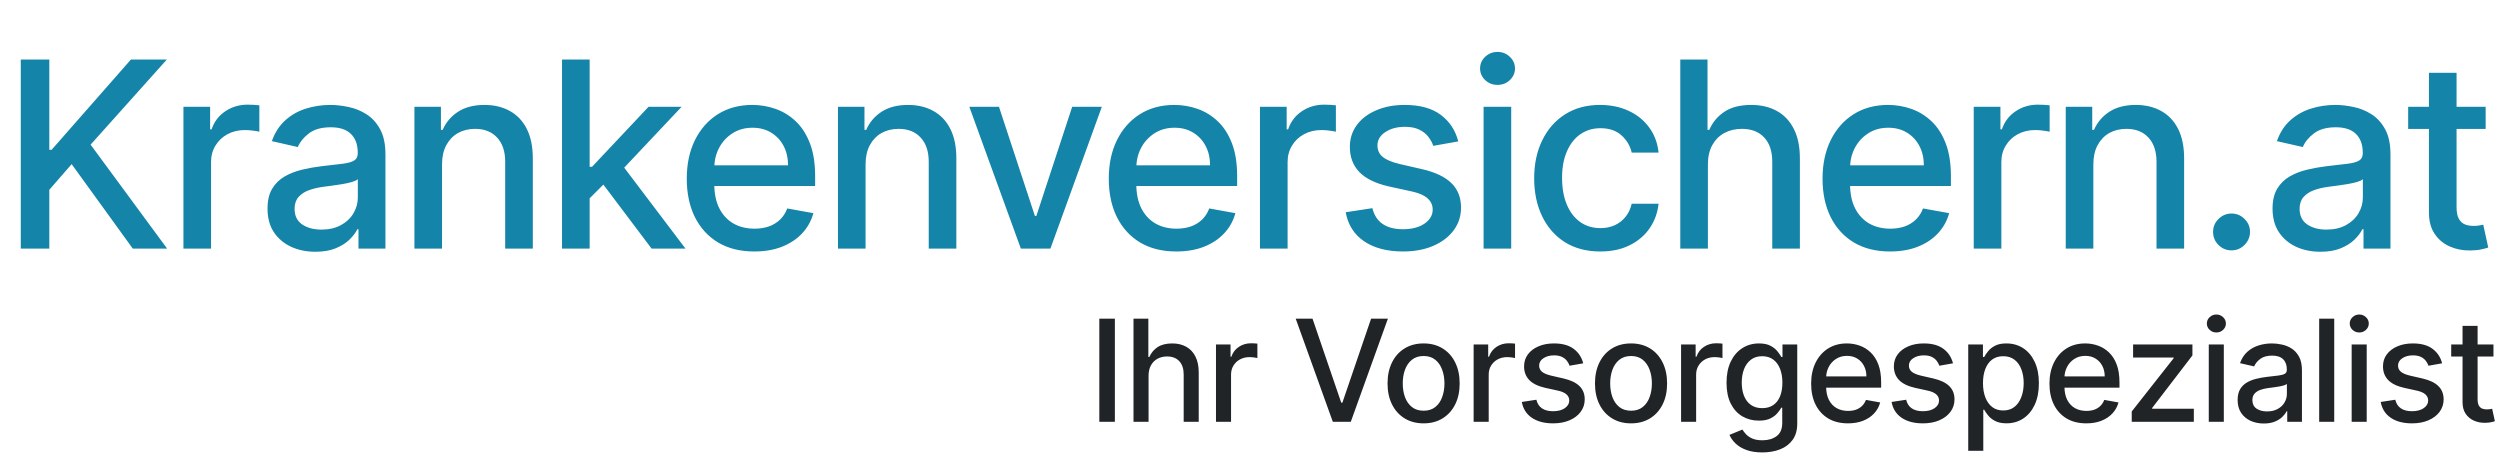 <svg width="181" height="33" viewBox="0 0 181 33" fill="none" xmlns="http://www.w3.org/2000/svg">
<path d="M1.504 18V4.308H3.57V10.846H3.737L9.48 4.308H12.081L6.559 10.472L12.101 18H9.614L5.188 11.883L3.57 13.741V18H1.504ZM13.281 18V7.731H15.213V9.362H15.32C15.508 8.809 15.837 8.375 16.31 8.058C16.787 7.737 17.326 7.577 17.928 7.577C18.053 7.577 18.2 7.581 18.369 7.59C18.543 7.599 18.679 7.61 18.777 7.624V9.536C18.697 9.514 18.554 9.489 18.349 9.462C18.144 9.431 17.939 9.416 17.734 9.416C17.262 9.416 16.84 9.516 16.47 9.716C16.105 9.913 15.815 10.187 15.601 10.539C15.387 10.886 15.28 11.283 15.28 11.729V18H13.281ZM22.839 18.227C22.188 18.227 21.599 18.107 21.074 17.866C20.548 17.621 20.131 17.267 19.823 16.803C19.52 16.34 19.369 15.771 19.369 15.098C19.369 14.519 19.48 14.042 19.703 13.668C19.926 13.293 20.227 12.997 20.606 12.778C20.984 12.56 21.408 12.395 21.876 12.284C22.344 12.172 22.821 12.088 23.307 12.03C23.922 11.958 24.421 11.9 24.804 11.856C25.188 11.807 25.466 11.729 25.64 11.622C25.814 11.515 25.901 11.341 25.901 11.1V11.054C25.901 10.47 25.736 10.017 25.406 9.696C25.081 9.375 24.595 9.215 23.948 9.215C23.275 9.215 22.745 9.364 22.357 9.663C21.974 9.957 21.709 10.285 21.562 10.646L19.683 10.218C19.906 9.594 20.231 9.09 20.659 8.707C21.091 8.319 21.588 8.038 22.15 7.864C22.712 7.686 23.302 7.597 23.922 7.597C24.332 7.597 24.766 7.646 25.225 7.744C25.689 7.838 26.121 8.012 26.522 8.266C26.928 8.52 27.26 8.883 27.519 9.355C27.777 9.823 27.906 10.432 27.906 11.181V18H25.954V16.596H25.874C25.745 16.855 25.551 17.109 25.292 17.358C25.034 17.608 24.702 17.815 24.296 17.98C23.89 18.145 23.405 18.227 22.839 18.227ZM23.273 16.623C23.826 16.623 24.298 16.514 24.691 16.295C25.087 16.077 25.388 15.791 25.593 15.439C25.803 15.083 25.907 14.702 25.907 14.296V12.972C25.836 13.044 25.698 13.111 25.493 13.173C25.292 13.231 25.063 13.282 24.804 13.327C24.546 13.367 24.294 13.405 24.049 13.44C23.804 13.472 23.599 13.498 23.434 13.521C23.046 13.57 22.692 13.652 22.371 13.768C22.054 13.884 21.8 14.051 21.608 14.269C21.421 14.483 21.328 14.769 21.328 15.125C21.328 15.62 21.51 15.994 21.876 16.248C22.241 16.498 22.707 16.623 23.273 16.623ZM32.003 11.903V18H30.004V7.731H31.923V9.402H32.05C32.286 8.858 32.656 8.422 33.16 8.092C33.668 7.762 34.307 7.597 35.079 7.597C35.778 7.597 36.391 7.744 36.917 8.038C37.443 8.328 37.851 8.76 38.141 9.335C38.43 9.91 38.575 10.621 38.575 11.468V18H36.576V11.709C36.576 10.964 36.382 10.383 35.995 9.964C35.607 9.54 35.074 9.329 34.397 9.329C33.933 9.329 33.521 9.429 33.16 9.63C32.803 9.83 32.52 10.124 32.311 10.512C32.106 10.895 32.003 11.359 32.003 11.903ZM42.53 14.517L42.517 12.076H42.864L46.956 7.731H49.349L44.683 12.678H44.368L42.53 14.517ZM40.691 18V4.308H42.69V18H40.691ZM47.176 18L43.499 13.119L44.877 11.722L49.63 18H47.176ZM54.609 18.207C53.598 18.207 52.726 17.991 51.995 17.559C51.269 17.122 50.707 16.509 50.31 15.72C49.918 14.927 49.722 13.998 49.722 12.932C49.722 11.88 49.918 10.953 50.31 10.151C50.707 9.349 51.26 8.722 51.969 8.272C52.682 7.822 53.515 7.597 54.469 7.597C55.048 7.597 55.61 7.693 56.154 7.885C56.698 8.076 57.186 8.377 57.618 8.787C58.05 9.197 58.391 9.73 58.641 10.385C58.891 11.036 59.015 11.827 59.015 12.758V13.467H50.852V11.97H57.056C57.056 11.444 56.949 10.978 56.736 10.572C56.522 10.162 56.221 9.839 55.833 9.603C55.45 9.367 54.999 9.248 54.482 9.248C53.921 9.248 53.431 9.387 53.012 9.663C52.597 9.935 52.276 10.291 52.049 10.733C51.826 11.169 51.715 11.644 51.715 12.157V13.327C51.715 14.013 51.835 14.597 52.076 15.078C52.321 15.56 52.662 15.927 53.099 16.181C53.535 16.431 54.046 16.556 54.63 16.556C55.008 16.556 55.354 16.502 55.666 16.395C55.978 16.284 56.247 16.119 56.475 15.901C56.702 15.682 56.876 15.413 56.996 15.092L58.888 15.433C58.737 15.99 58.465 16.478 58.073 16.897C57.685 17.311 57.197 17.634 56.608 17.866C56.025 18.094 55.358 18.207 54.609 18.207ZM62.667 11.903V18H60.669V7.731H62.587V9.402H62.714C62.95 8.858 63.321 8.422 63.824 8.092C64.332 7.762 64.972 7.597 65.743 7.597C66.443 7.597 67.056 7.744 67.582 8.038C68.107 8.328 68.515 8.76 68.805 9.335C69.095 9.91 69.24 10.621 69.24 11.468V18H67.24V11.709C67.24 10.964 67.047 10.383 66.659 9.964C66.271 9.54 65.739 9.329 65.061 9.329C64.597 9.329 64.185 9.429 63.824 9.63C63.468 9.83 63.184 10.124 62.975 10.512C62.77 10.895 62.667 11.359 62.667 11.903ZM79.773 7.731L76.049 18H73.91L70.179 7.731H72.325L74.926 15.633H75.033L77.627 7.731H79.773ZM85.163 18.207C84.152 18.207 83.28 17.991 82.549 17.559C81.823 17.122 81.261 16.509 80.865 15.72C80.472 14.927 80.276 13.998 80.276 12.932C80.276 11.88 80.472 10.953 80.865 10.151C81.261 9.349 81.814 8.722 82.523 8.272C83.236 7.822 84.069 7.597 85.023 7.597C85.603 7.597 86.164 7.693 86.708 7.885C87.252 8.076 87.74 8.377 88.172 8.787C88.604 9.197 88.945 9.73 89.195 10.385C89.445 11.036 89.569 11.827 89.569 12.758V13.467H81.406V11.97H87.61C87.61 11.444 87.504 10.978 87.29 10.572C87.076 10.162 86.775 9.839 86.387 9.603C86.004 9.367 85.553 9.248 85.037 9.248C84.475 9.248 83.985 9.387 83.566 9.663C83.151 9.935 82.83 10.291 82.603 10.733C82.38 11.169 82.269 11.644 82.269 12.157V13.327C82.269 14.013 82.389 14.597 82.63 15.078C82.875 15.56 83.216 15.927 83.653 16.181C84.089 16.431 84.6 16.556 85.183 16.556C85.562 16.556 85.908 16.502 86.22 16.395C86.532 16.284 86.802 16.119 87.029 15.901C87.256 15.682 87.43 15.413 87.55 15.092L89.442 15.433C89.291 15.99 89.019 16.478 88.627 16.897C88.239 17.311 87.751 17.634 87.162 17.866C86.579 18.094 85.912 18.207 85.163 18.207ZM91.222 18V7.731H93.155V9.362H93.262C93.449 8.809 93.779 8.375 94.251 8.058C94.728 7.737 95.267 7.577 95.869 7.577C95.994 7.577 96.141 7.581 96.31 7.59C96.484 7.599 96.62 7.61 96.718 7.624V9.536C96.638 9.514 96.495 9.489 96.29 9.462C96.085 9.431 95.88 9.416 95.675 9.416C95.203 9.416 94.781 9.516 94.412 9.716C94.046 9.913 93.756 10.187 93.543 10.539C93.329 10.886 93.222 11.283 93.222 11.729V18H91.222ZM105.579 10.238L103.767 10.559C103.691 10.327 103.571 10.106 103.406 9.897C103.245 9.687 103.027 9.516 102.75 9.382C102.474 9.248 102.129 9.182 101.714 9.182C101.148 9.182 100.676 9.309 100.297 9.563C99.918 9.812 99.728 10.135 99.728 10.532C99.728 10.875 99.856 11.152 100.11 11.361C100.364 11.571 100.774 11.742 101.34 11.876L102.971 12.25C103.916 12.469 104.62 12.805 105.084 13.26C105.547 13.714 105.779 14.305 105.779 15.032C105.779 15.647 105.601 16.195 105.244 16.676C104.892 17.153 104.4 17.527 103.767 17.799C103.138 18.071 102.41 18.207 101.58 18.207C100.431 18.207 99.492 17.962 98.766 17.472C98.039 16.977 97.594 16.275 97.429 15.366L99.361 15.072C99.481 15.575 99.728 15.956 100.103 16.215C100.477 16.469 100.965 16.596 101.567 16.596C102.222 16.596 102.746 16.46 103.138 16.188C103.53 15.912 103.727 15.575 103.727 15.179C103.727 14.858 103.606 14.588 103.366 14.37C103.129 14.151 102.766 13.986 102.276 13.875L100.538 13.494C99.579 13.275 98.871 12.928 98.412 12.451C97.957 11.974 97.73 11.37 97.73 10.639C97.73 10.033 97.899 9.502 98.238 9.048C98.576 8.593 99.044 8.239 99.642 7.985C100.239 7.726 100.923 7.597 101.694 7.597C102.804 7.597 103.678 7.838 104.315 8.319C104.952 8.796 105.373 9.436 105.579 10.238ZM107.412 18V7.731H109.411V18H107.412ZM108.422 6.146C108.074 6.146 107.775 6.03 107.526 5.799C107.281 5.562 107.158 5.282 107.158 4.956C107.158 4.626 107.281 4.346 107.526 4.114C107.775 3.878 108.074 3.759 108.422 3.759C108.769 3.759 109.066 3.878 109.311 4.114C109.561 4.346 109.685 4.626 109.685 4.956C109.685 5.282 109.561 5.562 109.311 5.799C109.066 6.03 108.769 6.146 108.422 6.146ZM115.861 18.207C114.867 18.207 114.012 17.982 113.294 17.532C112.581 17.077 112.033 16.451 111.649 15.653C111.266 14.855 111.074 13.942 111.074 12.912C111.074 11.869 111.271 10.949 111.663 10.151C112.055 9.349 112.608 8.722 113.321 8.272C114.034 7.822 114.874 7.597 115.841 7.597C116.621 7.597 117.317 7.742 117.927 8.032C118.538 8.317 119.03 8.718 119.405 9.235C119.784 9.752 120.009 10.356 120.08 11.047H118.135C118.028 10.566 117.782 10.151 117.399 9.803C117.02 9.456 116.512 9.282 115.875 9.282C115.318 9.282 114.83 9.429 114.411 9.723C113.996 10.013 113.673 10.427 113.441 10.967C113.209 11.502 113.094 12.134 113.094 12.865C113.094 13.614 113.207 14.261 113.434 14.804C113.662 15.348 113.983 15.769 114.397 16.068C114.816 16.366 115.309 16.516 115.875 16.516C116.254 16.516 116.597 16.447 116.904 16.308C117.216 16.166 117.477 15.963 117.687 15.7C117.901 15.437 118.05 15.121 118.135 14.751H120.08C120.009 15.415 119.793 16.008 119.432 16.529C119.071 17.051 118.587 17.461 117.981 17.759C117.379 18.058 116.673 18.207 115.861 18.207ZM123.652 11.903V18H121.653V4.308H123.625V9.402H123.752C123.993 8.85 124.361 8.41 124.855 8.085C125.35 7.76 125.996 7.597 126.794 7.597C127.499 7.597 128.114 7.742 128.64 8.032C129.17 8.321 129.58 8.754 129.87 9.329C130.164 9.899 130.311 10.612 130.311 11.468V18H128.312V11.709C128.312 10.956 128.118 10.372 127.73 9.957C127.343 9.538 126.803 9.329 126.112 9.329C125.64 9.329 125.216 9.429 124.842 9.63C124.472 9.83 124.18 10.124 123.966 10.512C123.757 10.895 123.652 11.359 123.652 11.903ZM136.84 18.207C135.828 18.207 134.957 17.991 134.226 17.559C133.499 17.122 132.937 16.509 132.541 15.72C132.149 14.927 131.952 13.998 131.952 12.932C131.952 11.88 132.149 10.953 132.541 10.151C132.937 9.349 133.49 8.722 134.199 8.272C134.912 7.822 135.745 7.597 136.699 7.597C137.279 7.597 137.84 7.693 138.384 7.885C138.928 8.076 139.416 8.377 139.848 8.787C140.281 9.197 140.622 9.73 140.871 10.385C141.121 11.036 141.246 11.827 141.246 12.758V13.467H133.082V11.97H139.287C139.287 11.444 139.18 10.978 138.966 10.572C138.752 10.162 138.451 9.839 138.063 9.603C137.68 9.367 137.23 9.248 136.713 9.248C136.151 9.248 135.661 9.387 135.242 9.663C134.827 9.935 134.506 10.291 134.279 10.733C134.056 11.169 133.945 11.644 133.945 12.157V13.327C133.945 14.013 134.065 14.597 134.306 15.078C134.551 15.56 134.892 15.927 135.329 16.181C135.766 16.431 136.276 16.556 136.86 16.556C137.239 16.556 137.584 16.502 137.896 16.395C138.208 16.284 138.478 16.119 138.705 15.901C138.932 15.682 139.106 15.413 139.226 15.092L141.119 15.433C140.967 15.99 140.695 16.478 140.303 16.897C139.915 17.311 139.427 17.634 138.839 17.866C138.255 18.094 137.589 18.207 136.84 18.207ZM142.899 18V7.731H144.831V9.362H144.938C145.125 8.809 145.455 8.375 145.927 8.058C146.404 7.737 146.944 7.577 147.545 7.577C147.67 7.577 147.817 7.581 147.987 7.59C148.16 7.599 148.296 7.61 148.394 7.624V9.536C148.314 9.514 148.172 9.489 147.967 9.462C147.761 9.431 147.556 9.416 147.351 9.416C146.879 9.416 146.458 9.516 146.088 9.716C145.722 9.913 145.433 10.187 145.219 10.539C145.005 10.886 144.898 11.283 144.898 11.729V18H142.899ZM151.559 11.903V18H149.56V7.731H151.478V9.402H151.605C151.842 8.858 152.212 8.422 152.715 8.092C153.223 7.762 153.863 7.597 154.634 7.597C155.334 7.597 155.947 7.744 156.473 8.038C156.998 8.328 157.406 8.76 157.696 9.335C157.986 9.91 158.131 10.621 158.131 11.468V18H156.132V11.709C156.132 10.964 155.938 10.383 155.55 9.964C155.162 9.54 154.629 9.329 153.952 9.329C153.488 9.329 153.076 9.429 152.715 9.63C152.359 9.83 152.076 10.124 151.866 10.512C151.661 10.895 151.559 11.359 151.559 11.903ZM161.564 18.127C161.198 18.127 160.884 17.998 160.621 17.739C160.358 17.476 160.227 17.16 160.227 16.79C160.227 16.424 160.358 16.112 160.621 15.854C160.884 15.591 161.198 15.459 161.564 15.459C161.929 15.459 162.244 15.591 162.506 15.854C162.769 16.112 162.901 16.424 162.901 16.79C162.901 17.035 162.839 17.26 162.714 17.465C162.593 17.666 162.433 17.826 162.232 17.947C162.032 18.067 161.809 18.127 161.564 18.127ZM168.002 18.227C167.352 18.227 166.763 18.107 166.237 17.866C165.711 17.621 165.295 17.267 164.987 16.803C164.684 16.34 164.532 15.771 164.532 15.098C164.532 14.519 164.644 14.042 164.867 13.668C165.09 13.293 165.39 12.997 165.769 12.778C166.148 12.56 166.572 12.395 167.04 12.284C167.508 12.172 167.984 12.088 168.47 12.03C169.085 11.958 169.585 11.9 169.968 11.856C170.351 11.807 170.63 11.729 170.804 11.622C170.977 11.515 171.064 11.341 171.064 11.1V11.054C171.064 10.47 170.899 10.017 170.57 9.696C170.244 9.375 169.758 9.215 169.112 9.215C168.439 9.215 167.909 9.364 167.521 9.663C167.138 9.957 166.872 10.285 166.725 10.646L164.847 10.218C165.069 9.594 165.395 9.09 165.823 8.707C166.255 8.319 166.752 8.038 167.314 7.864C167.875 7.686 168.466 7.597 169.085 7.597C169.495 7.597 169.93 7.646 170.389 7.744C170.853 7.838 171.285 8.012 171.686 8.266C172.092 8.52 172.424 8.883 172.682 9.355C172.941 9.823 173.07 10.432 173.07 11.181V18H171.118V16.596H171.038C170.908 16.855 170.714 17.109 170.456 17.358C170.197 17.608 169.865 17.815 169.46 17.98C169.054 18.145 168.568 18.227 168.002 18.227ZM168.437 16.623C168.99 16.623 169.462 16.514 169.854 16.295C170.251 16.077 170.552 15.791 170.757 15.439C170.966 15.083 171.071 14.702 171.071 14.296V12.972C171 13.044 170.862 13.111 170.656 13.173C170.456 13.231 170.226 13.282 169.968 13.327C169.709 13.367 169.458 13.405 169.212 13.44C168.967 13.472 168.762 13.498 168.597 13.521C168.21 13.57 167.855 13.652 167.534 13.768C167.218 13.884 166.964 14.051 166.772 14.269C166.585 14.483 166.491 14.769 166.491 15.125C166.491 15.62 166.674 15.994 167.04 16.248C167.405 16.498 167.871 16.623 168.437 16.623ZM179.961 7.731V9.335H174.352V7.731H179.961ZM175.856 5.27H177.855V14.985C177.855 15.373 177.913 15.665 178.029 15.861C178.145 16.052 178.294 16.184 178.477 16.255C178.664 16.322 178.867 16.355 179.086 16.355C179.246 16.355 179.386 16.344 179.507 16.322C179.627 16.3 179.721 16.282 179.788 16.268L180.149 17.92C180.033 17.964 179.868 18.009 179.654 18.053C179.44 18.102 179.173 18.129 178.852 18.134C178.326 18.143 177.835 18.049 177.381 17.853C176.926 17.657 176.558 17.354 176.278 16.944C175.997 16.534 175.856 16.019 175.856 15.399V5.27Z" fill="#1484A8"/>
<path d="M80.717 23.07V30.538H79.59V23.07H80.717ZM83.156 27.212V30.538H82.065V23.07H83.141V25.848H83.21C83.342 25.547 83.542 25.307 83.812 25.13C84.082 24.953 84.434 24.864 84.87 24.864C85.254 24.864 85.589 24.943 85.876 25.101C86.165 25.259 86.389 25.495 86.547 25.808C86.708 26.119 86.788 26.508 86.788 26.975V30.538H85.698V27.107C85.698 26.696 85.592 26.377 85.38 26.151C85.169 25.922 84.874 25.808 84.498 25.808C84.24 25.808 84.009 25.863 83.805 25.972C83.603 26.082 83.444 26.242 83.327 26.454C83.213 26.663 83.156 26.916 83.156 27.212ZM88.037 30.538V24.937H89.091V25.826H89.15C89.252 25.525 89.432 25.288 89.689 25.115C89.95 24.94 90.244 24.853 90.572 24.853C90.64 24.853 90.72 24.855 90.813 24.86C90.907 24.865 90.982 24.871 91.035 24.878V25.921C90.991 25.909 90.914 25.896 90.802 25.881C90.69 25.864 90.578 25.856 90.466 25.856C90.209 25.856 89.979 25.91 89.777 26.02C89.578 26.127 89.42 26.276 89.303 26.468C89.186 26.658 89.128 26.874 89.128 27.117V30.538H88.037ZM95.026 23.07L97.105 29.152H97.189L99.267 23.07H100.485L97.797 30.538H96.496L93.808 23.07H95.026ZM103.069 30.651C102.543 30.651 102.085 30.531 101.694 30.29C101.302 30.049 100.998 29.713 100.782 29.28C100.566 28.847 100.458 28.341 100.458 27.763C100.458 27.182 100.566 26.674 100.782 26.239C100.998 25.803 101.302 25.465 101.694 25.225C102.085 24.984 102.543 24.864 103.069 24.864C103.594 24.864 104.052 24.984 104.443 25.225C104.835 25.465 105.139 25.803 105.355 26.239C105.571 26.674 105.68 27.182 105.68 27.763C105.68 28.341 105.571 28.847 105.355 29.28C105.139 29.713 104.835 30.049 104.443 30.29C104.052 30.531 103.594 30.651 103.069 30.651ZM103.072 29.736C103.413 29.736 103.695 29.646 103.918 29.466C104.142 29.286 104.307 29.047 104.414 28.747C104.524 28.448 104.578 28.119 104.578 27.759C104.578 27.402 104.524 27.074 104.414 26.775C104.307 26.473 104.142 26.231 103.918 26.049C103.695 25.867 103.413 25.775 103.072 25.775C102.729 25.775 102.445 25.867 102.219 26.049C101.995 26.231 101.829 26.473 101.719 26.775C101.612 27.074 101.559 27.402 101.559 27.759C101.559 28.119 101.612 28.448 101.719 28.747C101.829 29.047 101.995 29.286 102.219 29.466C102.445 29.646 102.729 29.736 103.072 29.736ZM106.691 30.538V24.937H107.745V25.826H107.804C107.906 25.525 108.086 25.288 108.343 25.115C108.604 24.94 108.898 24.853 109.226 24.853C109.294 24.853 109.374 24.855 109.467 24.86C109.561 24.865 109.636 24.871 109.689 24.878V25.921C109.645 25.909 109.567 25.896 109.456 25.881C109.344 25.864 109.232 25.856 109.12 25.856C108.862 25.856 108.633 25.91 108.431 26.02C108.232 26.127 108.074 26.276 107.957 26.468C107.84 26.658 107.782 26.874 107.782 27.117V30.538H106.691ZM114.625 26.304L113.636 26.479C113.595 26.353 113.529 26.233 113.439 26.118C113.352 26.004 113.233 25.91 113.082 25.837C112.931 25.765 112.743 25.728 112.517 25.728C112.208 25.728 111.95 25.797 111.744 25.936C111.537 26.072 111.434 26.248 111.434 26.465C111.434 26.652 111.503 26.803 111.642 26.917C111.78 27.031 112.004 27.125 112.313 27.198L113.202 27.402C113.718 27.521 114.102 27.705 114.355 27.953C114.608 28.201 114.734 28.523 114.734 28.919C114.734 29.254 114.637 29.553 114.442 29.816C114.25 30.076 113.982 30.28 113.636 30.429C113.294 30.577 112.896 30.651 112.444 30.651C111.817 30.651 111.305 30.517 110.909 30.25C110.512 29.98 110.269 29.597 110.179 29.101L111.233 28.941C111.299 29.215 111.434 29.423 111.638 29.564C111.842 29.703 112.108 29.772 112.437 29.772C112.794 29.772 113.08 29.698 113.294 29.55C113.508 29.399 113.614 29.215 113.614 28.999C113.614 28.824 113.549 28.677 113.418 28.558C113.289 28.439 113.091 28.349 112.823 28.288L111.875 28.08C111.352 27.961 110.966 27.771 110.715 27.511C110.467 27.251 110.343 26.922 110.343 26.523C110.343 26.192 110.436 25.903 110.621 25.655C110.805 25.407 111.061 25.214 111.386 25.075C111.712 24.934 112.085 24.864 112.506 24.864C113.111 24.864 113.588 24.995 113.935 25.258C114.283 25.518 114.513 25.867 114.625 26.304ZM118.087 30.651C117.562 30.651 117.104 30.531 116.712 30.29C116.321 30.049 116.017 29.713 115.8 29.28C115.584 28.847 115.476 28.341 115.476 27.763C115.476 27.182 115.584 26.674 115.8 26.239C116.017 25.803 116.321 25.465 116.712 25.225C117.104 24.984 117.562 24.864 118.087 24.864C118.612 24.864 119.07 24.984 119.462 25.225C119.853 25.465 120.157 25.803 120.373 26.239C120.59 26.674 120.698 27.182 120.698 27.763C120.698 28.341 120.59 28.847 120.373 29.28C120.157 29.713 119.853 30.049 119.462 30.29C119.07 30.531 118.612 30.651 118.087 30.651ZM118.091 29.736C118.431 29.736 118.713 29.646 118.937 29.466C119.16 29.286 119.326 29.047 119.433 28.747C119.542 28.448 119.597 28.119 119.597 27.759C119.597 27.402 119.542 27.074 119.433 26.775C119.326 26.473 119.16 26.231 118.937 26.049C118.713 25.867 118.431 25.775 118.091 25.775C117.748 25.775 117.463 25.867 117.237 26.049C117.014 26.231 116.847 26.473 116.738 26.775C116.631 27.074 116.577 27.402 116.577 27.759C116.577 28.119 116.631 28.448 116.738 28.747C116.847 29.047 117.014 29.286 117.237 29.466C117.463 29.646 117.748 29.736 118.091 29.736ZM121.71 30.538V24.937H122.764V25.826H122.822C122.924 25.525 123.104 25.288 123.362 25.115C123.622 24.94 123.916 24.853 124.244 24.853C124.312 24.853 124.393 24.855 124.485 24.86C124.58 24.865 124.654 24.871 124.707 24.878V25.921C124.664 25.909 124.586 25.896 124.474 25.881C124.362 25.864 124.25 25.856 124.138 25.856C123.881 25.856 123.651 25.91 123.449 26.02C123.25 26.127 123.092 26.276 122.975 26.468C122.858 26.658 122.8 26.874 122.8 27.117V30.538H121.71ZM127.594 32.755C127.149 32.755 126.766 32.697 126.445 32.58C126.126 32.464 125.866 32.309 125.664 32.117C125.463 31.925 125.312 31.715 125.212 31.486L126.149 31.1C126.215 31.207 126.303 31.32 126.412 31.439C126.524 31.56 126.675 31.664 126.864 31.749C127.056 31.834 127.303 31.876 127.604 31.876C128.018 31.876 128.359 31.776 128.629 31.574C128.899 31.374 129.034 31.056 129.034 30.618V29.517H128.965C128.899 29.636 128.804 29.769 128.68 29.915C128.559 30.06 128.391 30.187 128.177 30.294C127.963 30.401 127.685 30.454 127.342 30.454C126.899 30.454 126.501 30.351 126.146 30.144C125.793 29.935 125.514 29.628 125.307 29.222C125.103 28.813 125.001 28.311 125.001 27.715C125.001 27.12 125.102 26.609 125.303 26.184C125.508 25.758 125.787 25.433 126.142 25.206C126.497 24.978 126.899 24.864 127.349 24.864C127.697 24.864 127.978 24.922 128.192 25.039C128.406 25.153 128.572 25.287 128.691 25.44C128.813 25.593 128.906 25.728 128.972 25.845H129.052V24.937H130.121V30.662C130.121 31.143 130.009 31.538 129.785 31.847C129.562 32.156 129.259 32.385 128.877 32.533C128.498 32.681 128.07 32.755 127.594 32.755ZM127.583 29.55C127.896 29.55 128.161 29.477 128.378 29.331C128.596 29.183 128.762 28.971 128.874 28.697C128.988 28.419 129.045 28.087 129.045 27.701C129.045 27.324 128.989 26.992 128.877 26.705C128.765 26.419 128.601 26.195 128.385 26.034C128.168 25.872 127.901 25.79 127.583 25.79C127.254 25.79 126.981 25.875 126.762 26.045C126.543 26.213 126.378 26.442 126.266 26.731C126.157 27.02 126.102 27.343 126.102 27.701C126.102 28.068 126.158 28.39 126.27 28.667C126.382 28.945 126.547 29.161 126.766 29.316C126.987 29.472 127.259 29.55 127.583 29.55ZM133.792 30.651C133.24 30.651 132.765 30.533 132.366 30.297C131.97 30.059 131.663 29.725 131.447 29.294C131.233 28.862 131.126 28.355 131.126 27.774C131.126 27.2 131.233 26.694 131.447 26.257C131.663 25.819 131.965 25.478 132.351 25.232C132.74 24.986 133.195 24.864 133.715 24.864C134.031 24.864 134.338 24.916 134.634 25.021C134.931 25.125 135.197 25.289 135.433 25.513C135.669 25.736 135.855 26.027 135.991 26.384C136.127 26.739 136.195 27.171 136.195 27.679V28.066H131.742V27.249H135.127C135.127 26.962 135.068 26.708 134.951 26.487C134.835 26.263 134.671 26.087 134.459 25.958C134.25 25.829 134.005 25.765 133.723 25.765C133.416 25.765 133.149 25.84 132.92 25.991C132.694 26.139 132.519 26.333 132.395 26.574C132.274 26.812 132.213 27.071 132.213 27.351V27.989C132.213 28.363 132.278 28.682 132.41 28.945C132.543 29.207 132.729 29.408 132.968 29.546C133.206 29.682 133.484 29.75 133.803 29.75C134.009 29.75 134.198 29.721 134.368 29.663C134.538 29.602 134.685 29.512 134.809 29.393C134.933 29.274 135.028 29.127 135.094 28.952L136.126 29.138C136.043 29.442 135.895 29.708 135.681 29.936C135.469 30.163 135.203 30.339 134.882 30.465C134.564 30.589 134.2 30.651 133.792 30.651ZM141.397 26.304L140.409 26.479C140.367 26.353 140.302 26.233 140.212 26.118C140.124 26.004 140.005 25.91 139.854 25.837C139.704 25.765 139.515 25.728 139.289 25.728C138.98 25.728 138.723 25.797 138.516 25.936C138.309 26.072 138.206 26.248 138.206 26.465C138.206 26.652 138.275 26.803 138.414 26.917C138.552 27.031 138.776 27.125 139.085 27.198L139.975 27.402C140.49 27.521 140.874 27.705 141.127 27.953C141.38 28.201 141.506 28.523 141.506 28.919C141.506 29.254 141.409 29.553 141.214 29.816C141.022 30.076 140.754 30.28 140.409 30.429C140.066 30.577 139.668 30.651 139.216 30.651C138.589 30.651 138.077 30.517 137.681 30.25C137.285 29.98 137.041 29.597 136.951 29.101L138.005 28.941C138.071 29.215 138.206 29.423 138.41 29.564C138.614 29.703 138.881 29.772 139.209 29.772C139.566 29.772 139.852 29.698 140.066 29.55C140.28 29.399 140.387 29.215 140.387 28.999C140.387 28.824 140.321 28.677 140.19 28.558C140.061 28.439 139.863 28.349 139.595 28.288L138.647 28.08C138.124 27.961 137.738 27.771 137.488 27.511C137.24 27.251 137.116 26.922 137.116 26.523C137.116 26.192 137.208 25.903 137.393 25.655C137.577 25.407 137.833 25.214 138.159 25.075C138.484 24.934 138.857 24.864 139.278 24.864C139.883 24.864 140.36 24.995 140.708 25.258C141.055 25.518 141.285 25.867 141.397 26.304ZM142.5 32.639V24.937H143.565V25.845H143.656C143.719 25.728 143.81 25.593 143.929 25.44C144.048 25.287 144.214 25.153 144.425 25.039C144.637 24.922 144.916 24.864 145.264 24.864C145.716 24.864 146.12 24.978 146.475 25.206C146.83 25.435 147.108 25.765 147.31 26.195C147.514 26.625 147.616 27.143 147.616 27.748C147.616 28.354 147.515 28.873 147.313 29.305C147.112 29.736 146.834 30.068 146.482 30.301C146.129 30.532 145.727 30.648 145.275 30.648C144.935 30.648 144.656 30.59 144.44 30.476C144.226 30.362 144.058 30.228 143.937 30.075C143.815 29.922 143.721 29.786 143.656 29.666H143.59V32.639H142.5ZM143.568 27.737C143.568 28.131 143.625 28.477 143.74 28.773C143.854 29.07 144.019 29.302 144.236 29.47C144.452 29.635 144.717 29.718 145.031 29.718C145.356 29.718 145.629 29.631 145.847 29.459C146.066 29.284 146.232 29.047 146.343 28.747C146.458 28.448 146.515 28.112 146.515 27.737C146.515 27.368 146.459 27.036 146.347 26.742C146.238 26.448 146.072 26.215 145.851 26.045C145.632 25.875 145.359 25.79 145.031 25.79C144.715 25.79 144.447 25.872 144.228 26.034C144.012 26.197 143.848 26.425 143.736 26.716C143.624 27.008 143.568 27.348 143.568 27.737ZM151.047 30.651C150.495 30.651 150.019 30.533 149.621 30.297C149.224 30.059 148.918 29.725 148.702 29.294C148.488 28.862 148.381 28.355 148.381 27.774C148.381 27.2 148.488 26.694 148.702 26.257C148.918 25.819 149.219 25.478 149.606 25.232C149.995 24.986 150.45 24.864 150.97 24.864C151.286 24.864 151.592 24.916 151.889 25.021C152.186 25.125 152.452 25.289 152.688 25.513C152.923 25.736 153.109 26.027 153.246 26.384C153.382 26.739 153.45 27.171 153.45 27.679V28.066H148.997V27.249H152.381C152.381 26.962 152.323 26.708 152.206 26.487C152.089 26.263 151.925 26.087 151.714 25.958C151.505 25.829 151.259 25.765 150.977 25.765C150.671 25.765 150.403 25.84 150.175 25.991C149.949 26.139 149.774 26.333 149.65 26.574C149.528 26.812 149.467 27.071 149.467 27.351V27.989C149.467 28.363 149.533 28.682 149.664 28.945C149.798 29.207 149.984 29.408 150.222 29.546C150.461 29.682 150.739 29.75 151.057 29.75C151.264 29.75 151.453 29.721 151.623 29.663C151.793 29.602 151.94 29.512 152.064 29.393C152.188 29.274 152.283 29.127 152.348 28.952L153.38 29.138C153.298 29.442 153.149 29.708 152.936 29.936C152.724 30.163 152.458 30.339 152.137 30.465C151.818 30.589 151.455 30.651 151.047 30.651ZM154.337 30.538V29.791L157.372 25.936V25.885H154.436V24.937H158.732V25.732L155.814 29.539V29.59H158.834V30.538H154.337ZM159.915 30.538V24.937H161.005V30.538H159.915ZM160.466 24.072C160.276 24.072 160.113 24.009 159.977 23.883C159.843 23.754 159.776 23.601 159.776 23.423C159.776 23.243 159.843 23.09 159.977 22.964C160.113 22.835 160.276 22.77 160.466 22.77C160.655 22.77 160.817 22.835 160.951 22.964C161.087 23.09 161.155 23.243 161.155 23.423C161.155 23.601 161.087 23.754 160.951 23.883C160.817 24.009 160.655 24.072 160.466 24.072ZM163.897 30.662C163.542 30.662 163.221 30.596 162.934 30.465C162.647 30.331 162.42 30.138 162.252 29.885C162.087 29.633 162.004 29.323 162.004 28.955C162.004 28.639 162.065 28.379 162.187 28.175C162.308 27.971 162.472 27.809 162.679 27.69C162.886 27.571 163.116 27.481 163.372 27.42C163.627 27.359 163.887 27.313 164.152 27.282C164.488 27.243 164.76 27.211 164.969 27.187C165.178 27.16 165.33 27.117 165.425 27.059C165.52 27.001 165.567 26.906 165.567 26.775V26.749C165.567 26.431 165.477 26.184 165.297 26.009C165.12 25.834 164.855 25.746 164.502 25.746C164.135 25.746 163.846 25.828 163.634 25.991C163.425 26.151 163.281 26.33 163.2 26.527L162.176 26.293C162.297 25.953 162.475 25.678 162.708 25.469C162.944 25.258 163.215 25.104 163.521 25.01C163.828 24.912 164.15 24.864 164.488 24.864C164.711 24.864 164.948 24.89 165.199 24.944C165.452 24.995 165.687 25.09 165.906 25.228C166.127 25.367 166.309 25.565 166.45 25.823C166.591 26.078 166.661 26.41 166.661 26.818V30.538H165.596V29.772H165.553C165.482 29.913 165.376 30.052 165.235 30.188C165.094 30.324 164.913 30.437 164.692 30.527C164.471 30.617 164.206 30.662 163.897 30.662ZM164.134 29.787C164.435 29.787 164.693 29.727 164.907 29.608C165.123 29.489 165.288 29.333 165.399 29.141C165.514 28.947 165.571 28.739 165.571 28.518V27.796C165.532 27.835 165.456 27.871 165.345 27.905C165.235 27.937 165.11 27.965 164.969 27.989C164.828 28.011 164.691 28.032 164.557 28.051C164.423 28.068 164.311 28.083 164.221 28.095C164.01 28.122 163.817 28.166 163.642 28.23C163.469 28.293 163.33 28.384 163.226 28.503C163.124 28.62 163.073 28.776 163.073 28.97C163.073 29.24 163.172 29.444 163.372 29.583C163.571 29.719 163.825 29.787 164.134 29.787ZM168.998 23.07V30.538H167.908V23.07H168.998ZM170.26 30.538V24.937H171.35V30.538H170.26ZM170.811 24.072C170.621 24.072 170.458 24.009 170.322 23.883C170.188 23.754 170.121 23.601 170.121 23.423C170.121 23.243 170.188 23.09 170.322 22.964C170.458 22.835 170.621 22.77 170.811 22.77C171 22.77 171.162 22.835 171.296 22.964C171.432 23.09 171.5 23.243 171.5 23.423C171.5 23.601 171.432 23.754 171.296 23.883C171.162 24.009 171 24.072 170.811 24.072ZM176.809 26.304L175.821 26.479C175.78 26.353 175.714 26.233 175.624 26.118C175.537 26.004 175.417 25.91 175.267 25.837C175.116 25.765 174.928 25.728 174.701 25.728C174.393 25.728 174.135 25.797 173.928 25.936C173.722 26.072 173.618 26.248 173.618 26.465C173.618 26.652 173.688 26.803 173.826 26.917C173.965 27.031 174.188 27.125 174.497 27.198L175.387 27.402C175.902 27.521 176.287 27.705 176.539 27.953C176.792 28.201 176.919 28.523 176.919 28.919C176.919 29.254 176.821 29.553 176.627 29.816C176.435 30.076 176.166 30.28 175.821 30.429C175.478 30.577 175.081 30.651 174.628 30.651C174.001 30.651 173.489 30.517 173.093 30.25C172.697 29.98 172.454 29.597 172.364 29.101L173.418 28.941C173.483 29.215 173.618 29.423 173.823 29.564C174.027 29.703 174.293 29.772 174.621 29.772C174.979 29.772 175.264 29.698 175.478 29.55C175.692 29.399 175.799 29.215 175.799 28.999C175.799 28.824 175.733 28.677 175.602 28.558C175.473 28.439 175.275 28.349 175.008 28.288L174.06 28.08C173.537 27.961 173.15 27.771 172.9 27.511C172.652 27.251 172.528 26.922 172.528 26.523C172.528 26.192 172.62 25.903 172.805 25.655C172.99 25.407 173.245 25.214 173.571 25.075C173.897 24.934 174.27 24.864 174.69 24.864C175.296 24.864 175.772 24.995 176.12 25.258C176.468 25.518 176.697 25.867 176.809 26.304ZM180.527 24.937V25.812H177.467V24.937H180.527ZM178.288 23.595H179.378V28.893C179.378 29.105 179.41 29.264 179.473 29.371C179.536 29.476 179.618 29.547 179.717 29.586C179.819 29.623 179.93 29.641 180.049 29.641C180.137 29.641 180.213 29.635 180.279 29.623C180.344 29.611 180.396 29.601 180.432 29.594L180.629 30.494C180.566 30.519 180.476 30.543 180.359 30.567C180.242 30.594 180.097 30.609 179.921 30.611C179.635 30.616 179.367 30.565 179.119 30.458C178.871 30.351 178.671 30.186 178.517 29.962C178.364 29.738 178.288 29.457 178.288 29.119V23.595Z" fill="#212427"/>
</svg>

